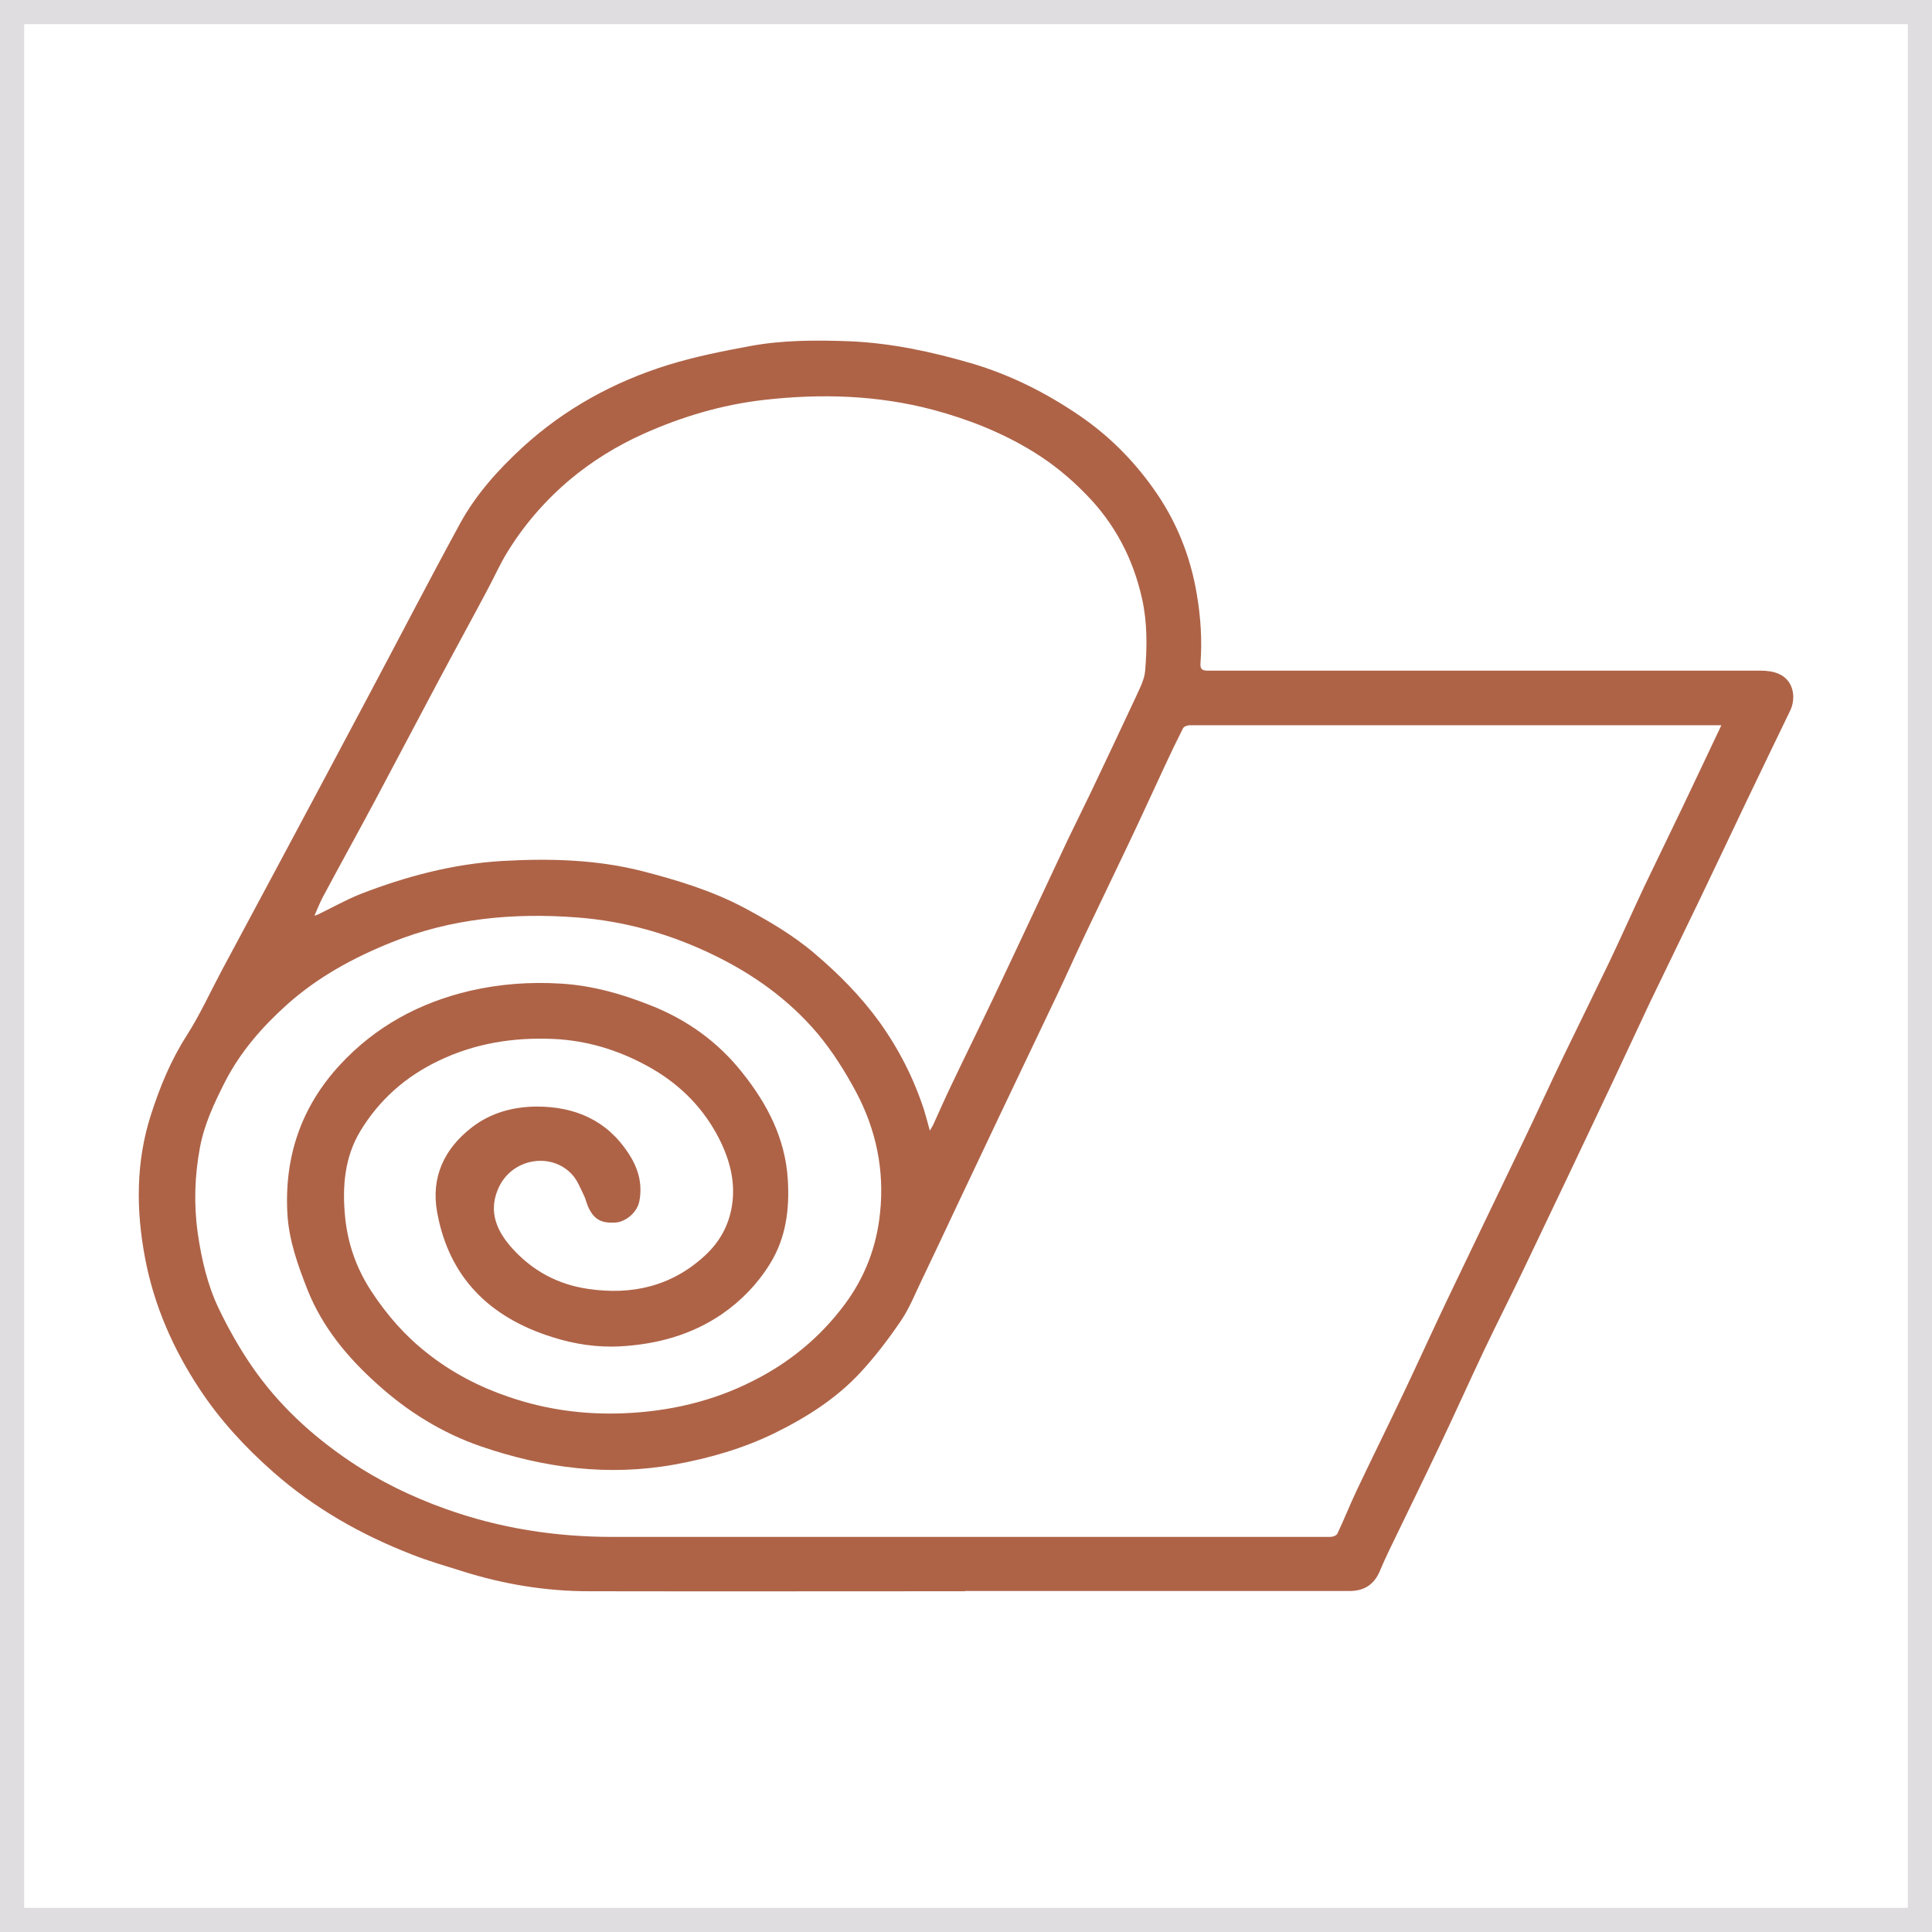 <svg width="80" height="80" viewBox="0 0 80 80" fill="none" xmlns="http://www.w3.org/2000/svg">
    <g clip-path="url(#clip0_1707_15957)">
        <path d="M39.97 65.89C34.78 65.89 29.58 65.9 24.39 65.89C22.6 65.89 20.85 65.6 19.14 65.06C18.44 64.84 17.74 64.64 17.06 64.37C14.95 63.55 13.01 62.45 11.31 60.95C10.15 59.93 9.11 58.8 8.26 57.51C7.17 55.86 6.38 54.06 6.01 52.11C5.63 50.12 5.62 48.12 6.25 46.16C6.62 45.01 7.07 43.91 7.73 42.88C8.28 42.02 8.7 41.09 9.18 40.19C9.95 38.75 10.72 37.32 11.49 35.88C12.72 33.58 13.95 31.28 15.17 28.98C16.47 26.54 17.74 24.08 19.06 21.66C19.72 20.46 20.63 19.45 21.64 18.52C23.39 16.92 25.42 15.81 27.67 15.11C28.77 14.77 29.92 14.54 31.06 14.33C32.41 14.08 33.78 14.08 35.15 14.13C36.88 14.2 38.56 14.56 40.21 15.04C41.84 15.52 43.33 16.27 44.73 17.23C45.91 18.04 46.9 19.03 47.73 20.19C48.69 21.52 49.29 23 49.56 24.62C49.72 25.57 49.78 26.51 49.71 27.46C49.69 27.68 49.76 27.77 50 27.77C57.63 27.77 65.26 27.77 72.89 27.77C73.15 27.77 73.42 27.8 73.65 27.9C74.33 28.2 74.35 28.97 74.13 29.42C73.52 30.69 72.9 31.96 72.29 33.24C71.65 34.58 71.02 35.92 70.38 37.25C69.7 38.67 69 40.09 68.32 41.51C67.77 42.67 67.23 43.85 66.68 45.01C65.52 47.46 64.36 49.91 63.19 52.35C62.62 53.55 62.01 54.74 61.44 55.94C60.82 57.25 60.23 58.57 59.61 59.87C58.93 61.3 58.23 62.73 57.54 64.16C57.39 64.47 57.25 64.78 57.12 65.09C56.88 65.63 56.47 65.88 55.88 65.88C53.71 65.88 51.55 65.88 49.38 65.88C46.24 65.88 43.09 65.88 39.95 65.88L39.97 65.89ZM71.27 30.03C70.97 30.03 70.74 30.03 70.51 30.03C64.21 30.03 57.9 30.03 51.6 30.03C50.82 30.03 50.05 30.03 49.27 30.03C49.17 30.03 49.03 30.08 48.99 30.15C48.73 30.66 48.48 31.18 48.24 31.7C47.74 32.77 47.25 33.85 46.74 34.92C46.13 36.21 45.5 37.5 44.89 38.79C44.52 39.57 44.17 40.36 43.8 41.14C42.99 42.84 42.18 44.54 41.37 46.24C40.77 47.5 40.18 48.76 39.58 50.02C39.11 51.02 38.64 52.02 38.16 53.02C37.89 53.58 37.66 54.16 37.32 54.67C36.81 55.42 36.25 56.16 35.63 56.83C34.63 57.91 33.4 58.69 32.08 59.34C30.77 59.98 29.38 60.38 27.95 60.64C25.2 61.14 22.53 60.79 19.91 59.89C18.31 59.34 16.88 58.45 15.63 57.32C14.4 56.22 13.35 54.96 12.73 53.4C12.33 52.38 11.96 51.35 11.9 50.25C11.77 47.9 12.47 45.83 14.08 44.09C15.55 42.5 17.37 41.52 19.45 41.03C20.7 40.74 21.96 40.65 23.24 40.73C24.54 40.81 25.76 41.16 26.94 41.63C28.44 42.22 29.73 43.14 30.74 44.42C31.77 45.71 32.51 47.13 32.62 48.82C32.7 50.06 32.55 51.25 31.89 52.32C31.38 53.15 30.71 53.85 29.9 54.41C28.63 55.28 27.21 55.66 25.69 55.75C24.73 55.8 23.79 55.66 22.88 55.37C20.29 54.56 18.59 52.91 18.1 50.19C17.84 48.75 18.39 47.57 19.54 46.68C20.32 46.08 21.23 45.83 22.21 45.82C23.81 45.82 25.12 46.38 26.02 47.75C26.41 48.34 26.61 48.98 26.48 49.71C26.39 50.24 25.87 50.59 25.52 50.62C24.87 50.67 24.56 50.48 24.32 49.89C24.27 49.76 24.24 49.62 24.18 49.5C24.04 49.22 23.92 48.9 23.72 48.67C22.86 47.67 21.13 47.94 20.6 49.29C20.23 50.22 20.59 51 21.21 51.69C22.05 52.62 23.1 53.19 24.35 53.37C26.17 53.64 27.81 53.26 29.18 52C29.79 51.44 30.18 50.75 30.31 49.92C30.48 48.84 30.16 47.84 29.66 46.93C29 45.74 28.04 44.82 26.84 44.16C25.61 43.48 24.3 43.08 22.9 43.02C21.25 42.95 19.66 43.2 18.15 43.93C16.78 44.59 15.71 45.54 14.93 46.82C14.26 47.92 14.17 49.15 14.29 50.39C14.4 51.51 14.76 52.53 15.39 53.49C16.03 54.46 16.77 55.31 17.69 56.03C18.71 56.84 19.85 57.43 21.06 57.84C22.6 58.37 24.2 58.59 25.85 58.52C27.72 58.44 29.5 58.03 31.16 57.19C32.68 56.43 33.96 55.38 34.98 54.01C35.82 52.88 36.3 51.61 36.44 50.23C36.63 48.47 36.28 46.78 35.45 45.22C34.99 44.36 34.46 43.52 33.84 42.78C32.65 41.38 31.18 40.33 29.52 39.53C27.74 38.67 25.87 38.14 23.9 37.99C21.28 37.79 18.71 38.02 16.24 39.01C14.64 39.65 13.15 40.46 11.86 41.62C10.84 42.54 9.95 43.56 9.31 44.81C8.87 45.68 8.46 46.55 8.28 47.51C8.06 48.69 8.02 49.87 8.19 51.08C8.35 52.16 8.59 53.21 9.06 54.19C9.46 55.02 9.91 55.82 10.44 56.59C11.53 58.17 12.91 59.44 14.48 60.5C15.71 61.33 17.05 61.98 18.45 62.48C20.68 63.28 22.99 63.64 25.36 63.64C33.17 63.64 40.97 63.64 48.78 63.64C50.88 63.64 52.99 63.64 55.09 63.64C55.19 63.64 55.35 63.58 55.38 63.5C55.66 62.91 55.9 62.3 56.18 61.71C56.82 60.36 57.48 59.03 58.12 57.68C58.71 56.44 59.28 55.18 59.87 53.94C60.92 51.74 61.98 49.55 63.03 47.36C63.61 46.16 64.16 44.94 64.74 43.74C65.37 42.44 66.01 41.14 66.64 39.83C67.14 38.78 67.61 37.72 68.1 36.68C68.63 35.57 69.17 34.47 69.7 33.36C70.04 32.64 70.38 31.93 70.72 31.21C70.89 30.84 71.07 30.48 71.27 30.05V30.03ZM38.5 46.82C38.57 46.7 38.61 46.64 38.64 46.58C38.89 46.03 39.13 45.48 39.39 44.94C39.97 43.72 40.57 42.51 41.15 41.29C42.18 39.12 43.19 36.95 44.21 34.78C44.52 34.13 44.85 33.48 45.16 32.83C45.78 31.53 46.39 30.23 47 28.93C47.17 28.55 47.39 28.16 47.42 27.76C47.5 26.77 47.51 25.78 47.29 24.79C46.92 23.13 46.16 21.68 44.97 20.47C44.31 19.79 43.58 19.19 42.76 18.69C41.47 17.9 40.09 17.36 38.64 16.97C36.34 16.36 33.99 16.29 31.63 16.56C29.88 16.76 28.21 17.26 26.61 17.98C25.53 18.47 24.52 19.09 23.6 19.86C22.58 20.72 21.71 21.72 21.01 22.86C20.7 23.36 20.47 23.89 20.19 24.41C19.5 25.71 18.79 27 18.1 28.3C17.24 29.91 16.4 31.52 15.54 33.13C14.82 34.48 14.08 35.81 13.36 37.16C13.24 37.39 13.14 37.64 13.02 37.92C13.11 37.89 13.14 37.88 13.16 37.87C13.74 37.59 14.31 37.27 14.9 37.03C16.8 36.29 18.76 35.77 20.81 35.65C22.77 35.54 24.72 35.59 26.63 36.08C28.05 36.45 29.44 36.87 30.76 37.56C31.81 38.12 32.84 38.72 33.74 39.49C34.73 40.33 35.64 41.25 36.41 42.31C37.22 43.44 37.83 44.64 38.26 45.95C38.34 46.21 38.41 46.48 38.5 46.81V46.82Z" fill="#AE6347"/>
    </g>
    <rect x="0.5" y="0.5" width="79" height="79" stroke="#E0DDE1"/>
    <defs>
        <clipPath id="clip0_1707_15957">
            <rect width="80" height="80" fill="white"/>
        </clipPath>
    </defs>
</svg>
